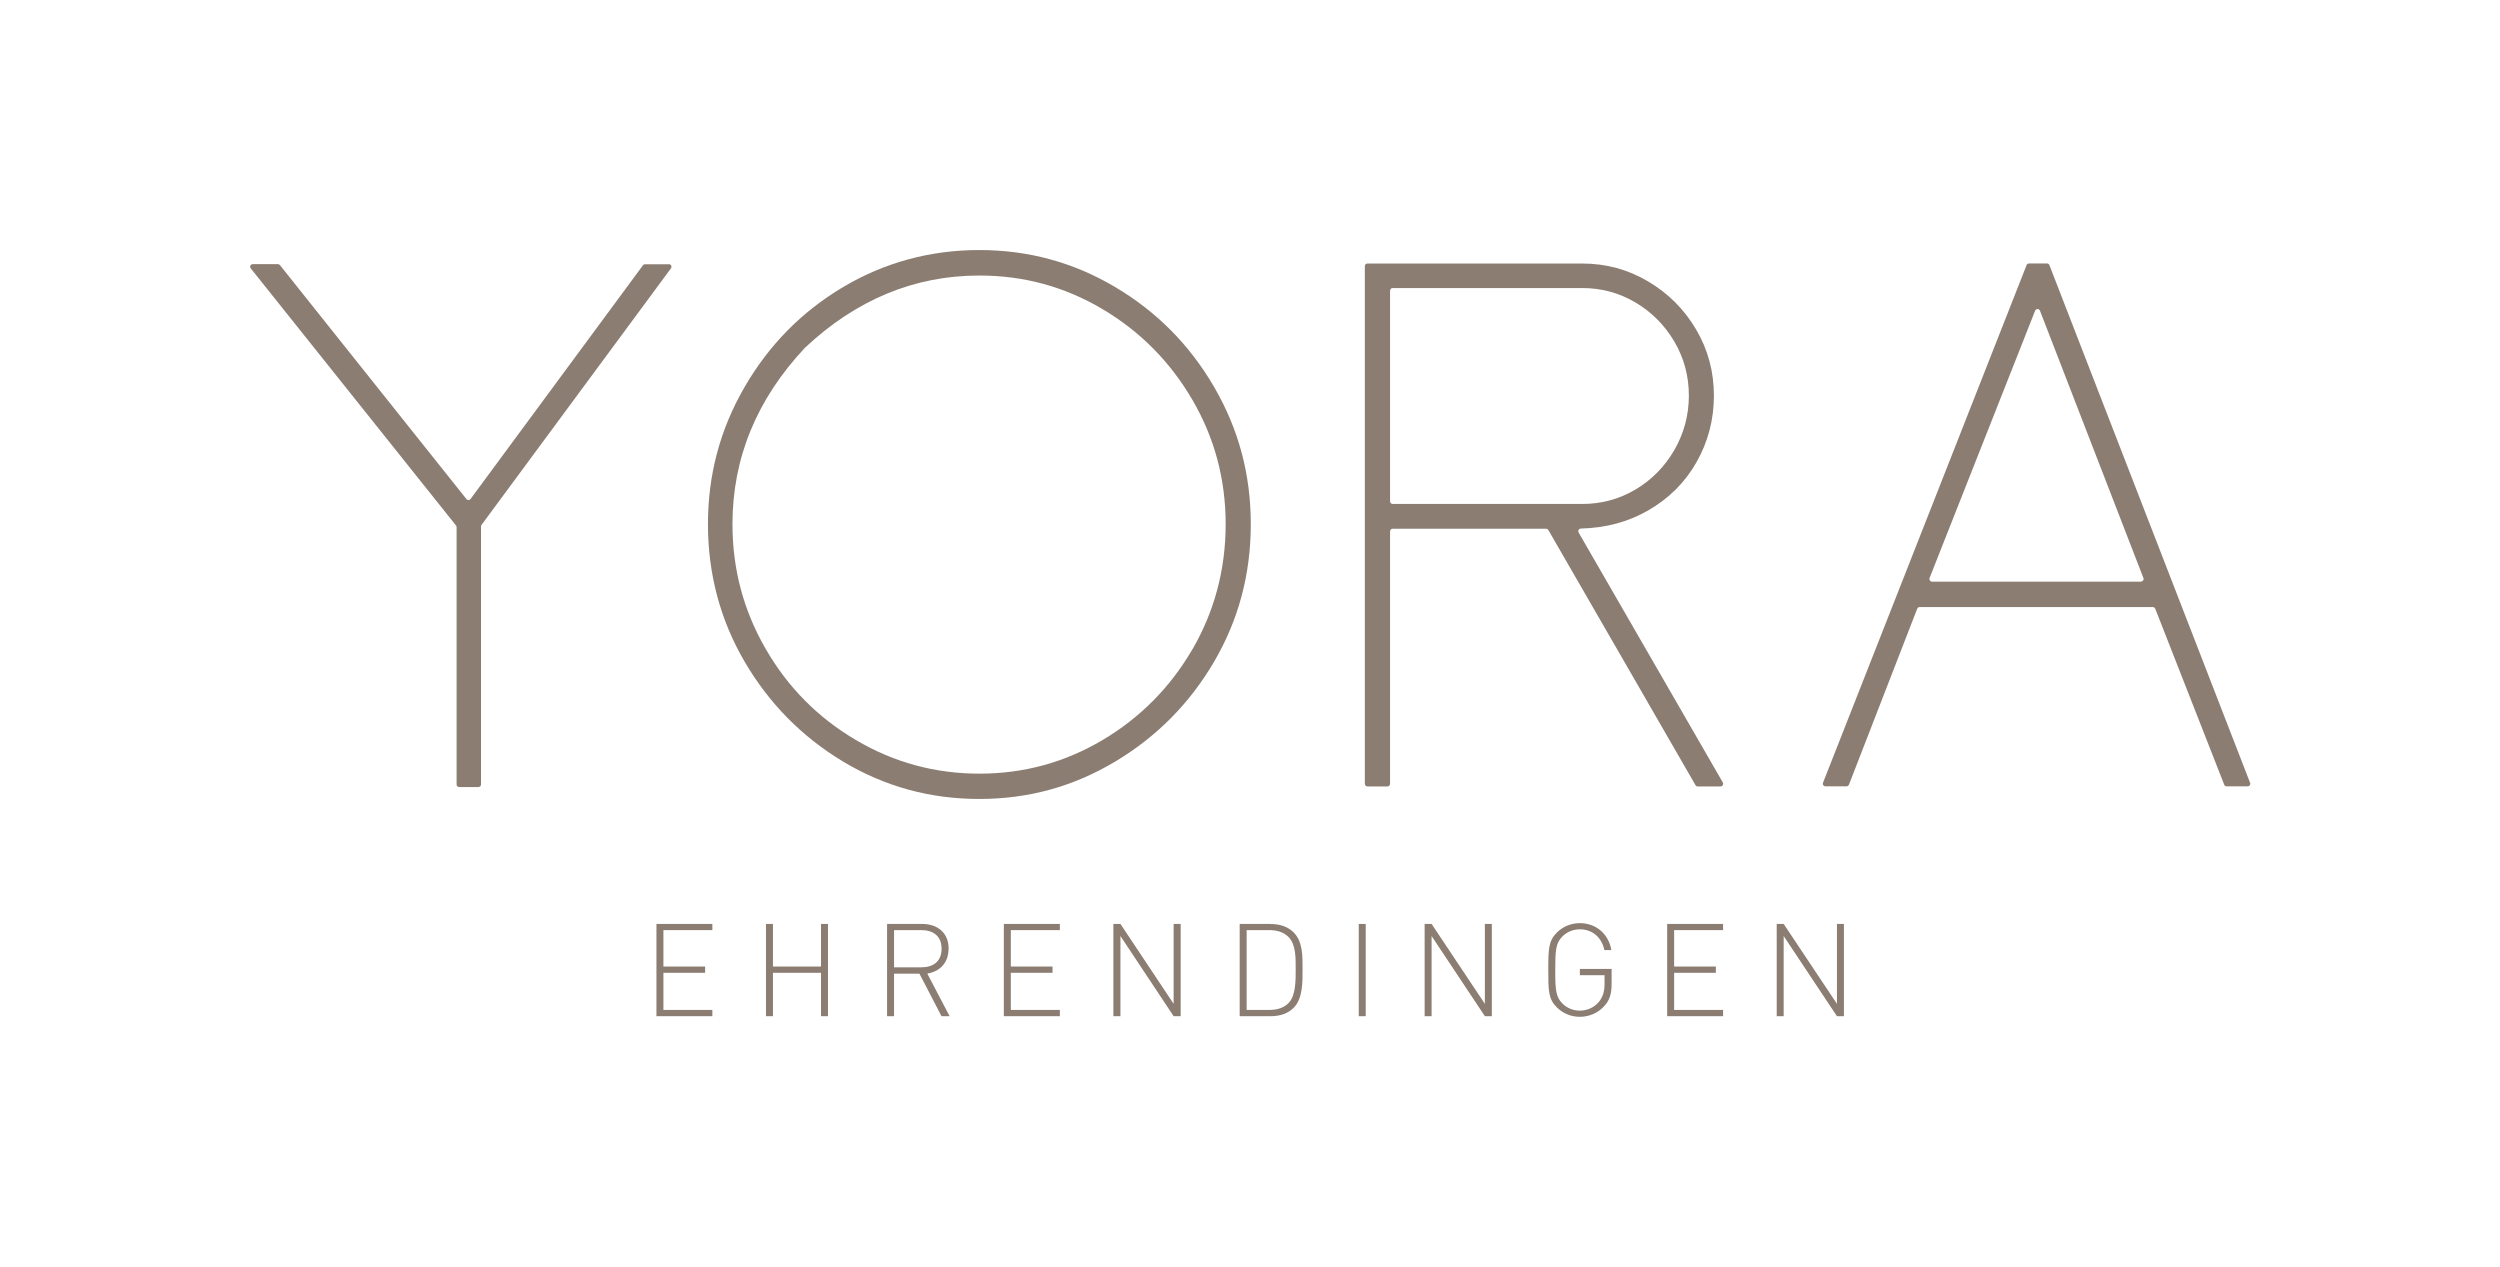 <?xml version="1.0" encoding="UTF-8"?>
<svg xmlns="http://www.w3.org/2000/svg" id="Ebene_1" data-name="Ebene 1" viewBox="0 0 283.46 143.65">
  <defs>
    <style>
      .cls-1 {
        fill: #8b7d72;
      }
    </style>
  </defs>
  <path class="cls-1" d="M75.84,29.96h-2.7c-.09,0-.18.04-.24.12l-19.55,26.5c-.12.16-.35.16-.47,0l-21.14-26.52c-.06-.07-.14-.11-.23-.11h-2.85c-.25,0-.39.29-.23.48l23.28,29.16c.04.05.06.12.06.19v29.16c0,.16.13.3.3.3h2.17c.16,0,.3-.13.3-.3v-29.25c0-.06.02-.13.06-.18l21.48-29.09c.14-.2,0-.47-.24-.47Z"></path>
  <path class="cls-1" d="M137.67,43.89c-2.77-4.77-6.51-8.55-11.24-11.35-4.72-2.8-9.85-4.19-15.39-4.19s-10.73,1.4-15.43,4.19c-4.7,2.79-8.43,6.58-11.19,11.35-2.77,4.77-4.15,9.95-4.15,15.54s1.38,10.84,4.15,15.58c2.77,4.74,6.5,8.53,11.19,11.35,4.7,2.82,9.84,4.23,15.43,4.23s10.66-1.41,15.39-4.23c4.72-2.82,8.47-6.61,11.24-11.35,2.77-4.74,4.15-9.94,4.15-15.58s-1.38-10.77-4.15-15.54ZM135.2,73.62c-2.52,4.32-5.91,7.75-10.19,10.29s-8.93,3.81-13.96,3.81-9.7-1.27-14-3.81c-4.31-2.54-7.72-5.98-10.23-10.33-2.52-4.35-3.77-9.06-3.77-14.14,0-7.5,2.74-14.16,8.21-20,0,0,.01-.01.02-.02,5.81-5.45,12.4-8.18,19.77-8.18,5.03,0,9.68,1.27,13.96,3.81,4.28,2.54,7.67,5.97,10.19,10.29,2.52,4.32,3.77,9.02,3.77,14.1s-1.26,9.87-3.77,14.19Z"></path>
  <path class="cls-1" d="M178.99,60.37c-.11-.19.03-.43.25-.44,2.82-.07,5.35-.75,7.59-2.03,2.38-1.36,4.22-3.19,5.53-5.5,1.31-2.31,1.97-4.83,1.97-7.54s-.67-5.21-2.01-7.49-3.16-4.11-5.45-5.46c-2.29-1.36-4.78-2.03-7.46-2.03h-24.36c-.16,0-.3.13-.3.3v58.69c0,.16.13.3.3.3h2.26c.16,0,.3-.13.3-.3v-28.62c0-.16.13-.3.3-.3h17.39c.11,0,.2.06.26.15l16.68,28.92c.05.09.15.15.26.15h2.58c.23,0,.37-.25.26-.45l-16.35-28.34ZM157.91,57.14c-.16,0-.3-.13-.3-.3v-23.88c0-.16.13-.3.3-.3h21.51c2.18,0,4.19.55,6.04,1.65,1.84,1.1,3.31,2.58,4.4,4.45,1.09,1.86,1.63,3.9,1.63,6.1s-.55,4.25-1.63,6.14c-1.09,1.89-2.56,3.39-4.4,4.49-1.85,1.1-3.86,1.65-6.04,1.65h-21.51Z"></path>
  <path class="cls-1" d="M255.12,88.75l-22.75-58.69c-.04-.11-.15-.19-.28-.19h-2.03c-.12,0-.23.07-.28.19l-23.08,58.69c-.08.2.07.41.28.41h2.38c.12,0,.23-.08.28-.19l7.74-19.95c.04-.11.15-.19.28-.19h26.43c.12,0,.23.07.28.19l7.82,19.95c.04.11.15.19.28.19h2.38c.21,0,.35-.21.28-.4ZM242.76,65.95h-23.7c-.21,0-.35-.21-.28-.41l11.97-30.31c.1-.25.46-.25.55,0l11.73,30.31c.08.19-.07.4-.28.4Z"></path>
  <polygon class="cls-1" points="74.43 115.22 80.77 115.22 80.77 114.51 75.22 114.51 75.22 110.3 79.95 110.3 79.95 109.59 75.22 109.59 75.22 105.46 80.77 105.46 80.77 104.76 74.43 104.76 74.43 115.22"></polygon>
  <polygon class="cls-1" points="93.09 109.59 87.64 109.59 87.64 104.76 86.85 104.76 86.85 115.22 87.64 115.22 87.64 110.3 93.09 110.3 93.09 115.22 93.88 115.22 93.88 104.76 93.09 104.76 93.09 109.59"></polygon>
  <path class="cls-1" d="M107.56,107.56c0-1.82-1.29-2.8-3-2.8h-3.98v10.46h.79v-4.82h2.88l2.5,4.82h.92l-2.53-4.83c1.47-.25,2.41-1.25,2.41-2.82ZM101.37,109.69v-4.23h3.08c1.35,0,2.31.66,2.31,2.11s-.95,2.11-2.31,2.11h-3.08Z"></path>
  <polygon class="cls-1" points="113.82 115.22 120.17 115.22 120.17 114.51 114.61 114.51 114.61 110.3 119.34 110.3 119.34 109.59 114.61 109.59 114.61 105.46 120.17 105.46 120.17 104.76 113.82 104.76 113.82 115.22"></polygon>
  <polygon class="cls-1" points="133.07 113.82 127.04 104.76 126.24 104.76 126.24 115.22 127.04 115.22 127.04 106.13 133.07 115.22 133.87 115.22 133.87 104.76 133.07 104.76 133.07 113.82"></polygon>
  <path class="cls-1" d="M144.07,104.76h-3.51v10.46h3.51c1.1,0,1.98-.32,2.61-.95,1.06-1.06,1.01-3.01,1.01-4.42s.04-3.07-1.01-4.13c-.63-.63-1.51-.95-2.61-.95ZM146.13,113.7c-.6.63-1.41.81-2.25.81h-2.53v-9.05h2.53c.84,0,1.64.18,2.25.81.82.87.78,2.39.78,3.57s.04,3-.78,3.86Z"></path>
  <rect class="cls-1" x="154.06" y="104.76" width=".79" height="10.46"></rect>
  <polygon class="cls-1" points="168.36 113.82 162.32 104.76 161.53 104.76 161.53 115.22 162.32 115.22 162.32 106.13 168.36 115.22 169.15 115.22 169.15 104.76 168.36 104.76 168.36 113.82"></polygon>
  <path class="cls-1" d="M179.12,110.57h2.81v.94c0,.9-.18,1.5-.63,2.07-.54.66-1.35,1.01-2.17,1.01-.75,0-1.45-.28-1.98-.81-.75-.75-.81-1.57-.81-3.8s.06-3.05.81-3.8c.53-.53,1.23-.81,1.98-.81,1.41,0,2.47.9,2.78,2.35h.79c-.31-1.84-1.75-3.05-3.57-3.05-1,0-1.92.38-2.61,1.07-.95.95-.97,1.88-.97,4.24s.01,3.29.97,4.24c.69.69,1.62,1.07,2.61,1.07,1.06,0,2.06-.44,2.75-1.2.63-.66.85-1.42.85-2.53v-1.7h-3.6v.7Z"></path>
  <polygon class="cls-1" points="189.03 115.22 195.37 115.22 195.37 114.51 189.82 114.51 189.82 110.3 194.55 110.3 194.55 109.59 189.82 109.59 189.82 105.46 195.37 105.46 195.37 104.76 189.03 104.76 189.03 115.22"></polygon>
  <polygon class="cls-1" points="208.28 113.82 202.24 104.76 201.45 104.76 201.45 115.22 202.24 115.22 202.24 106.13 208.28 115.22 209.07 115.22 209.07 104.76 208.28 104.76 208.28 113.82"></polygon>
</svg>
